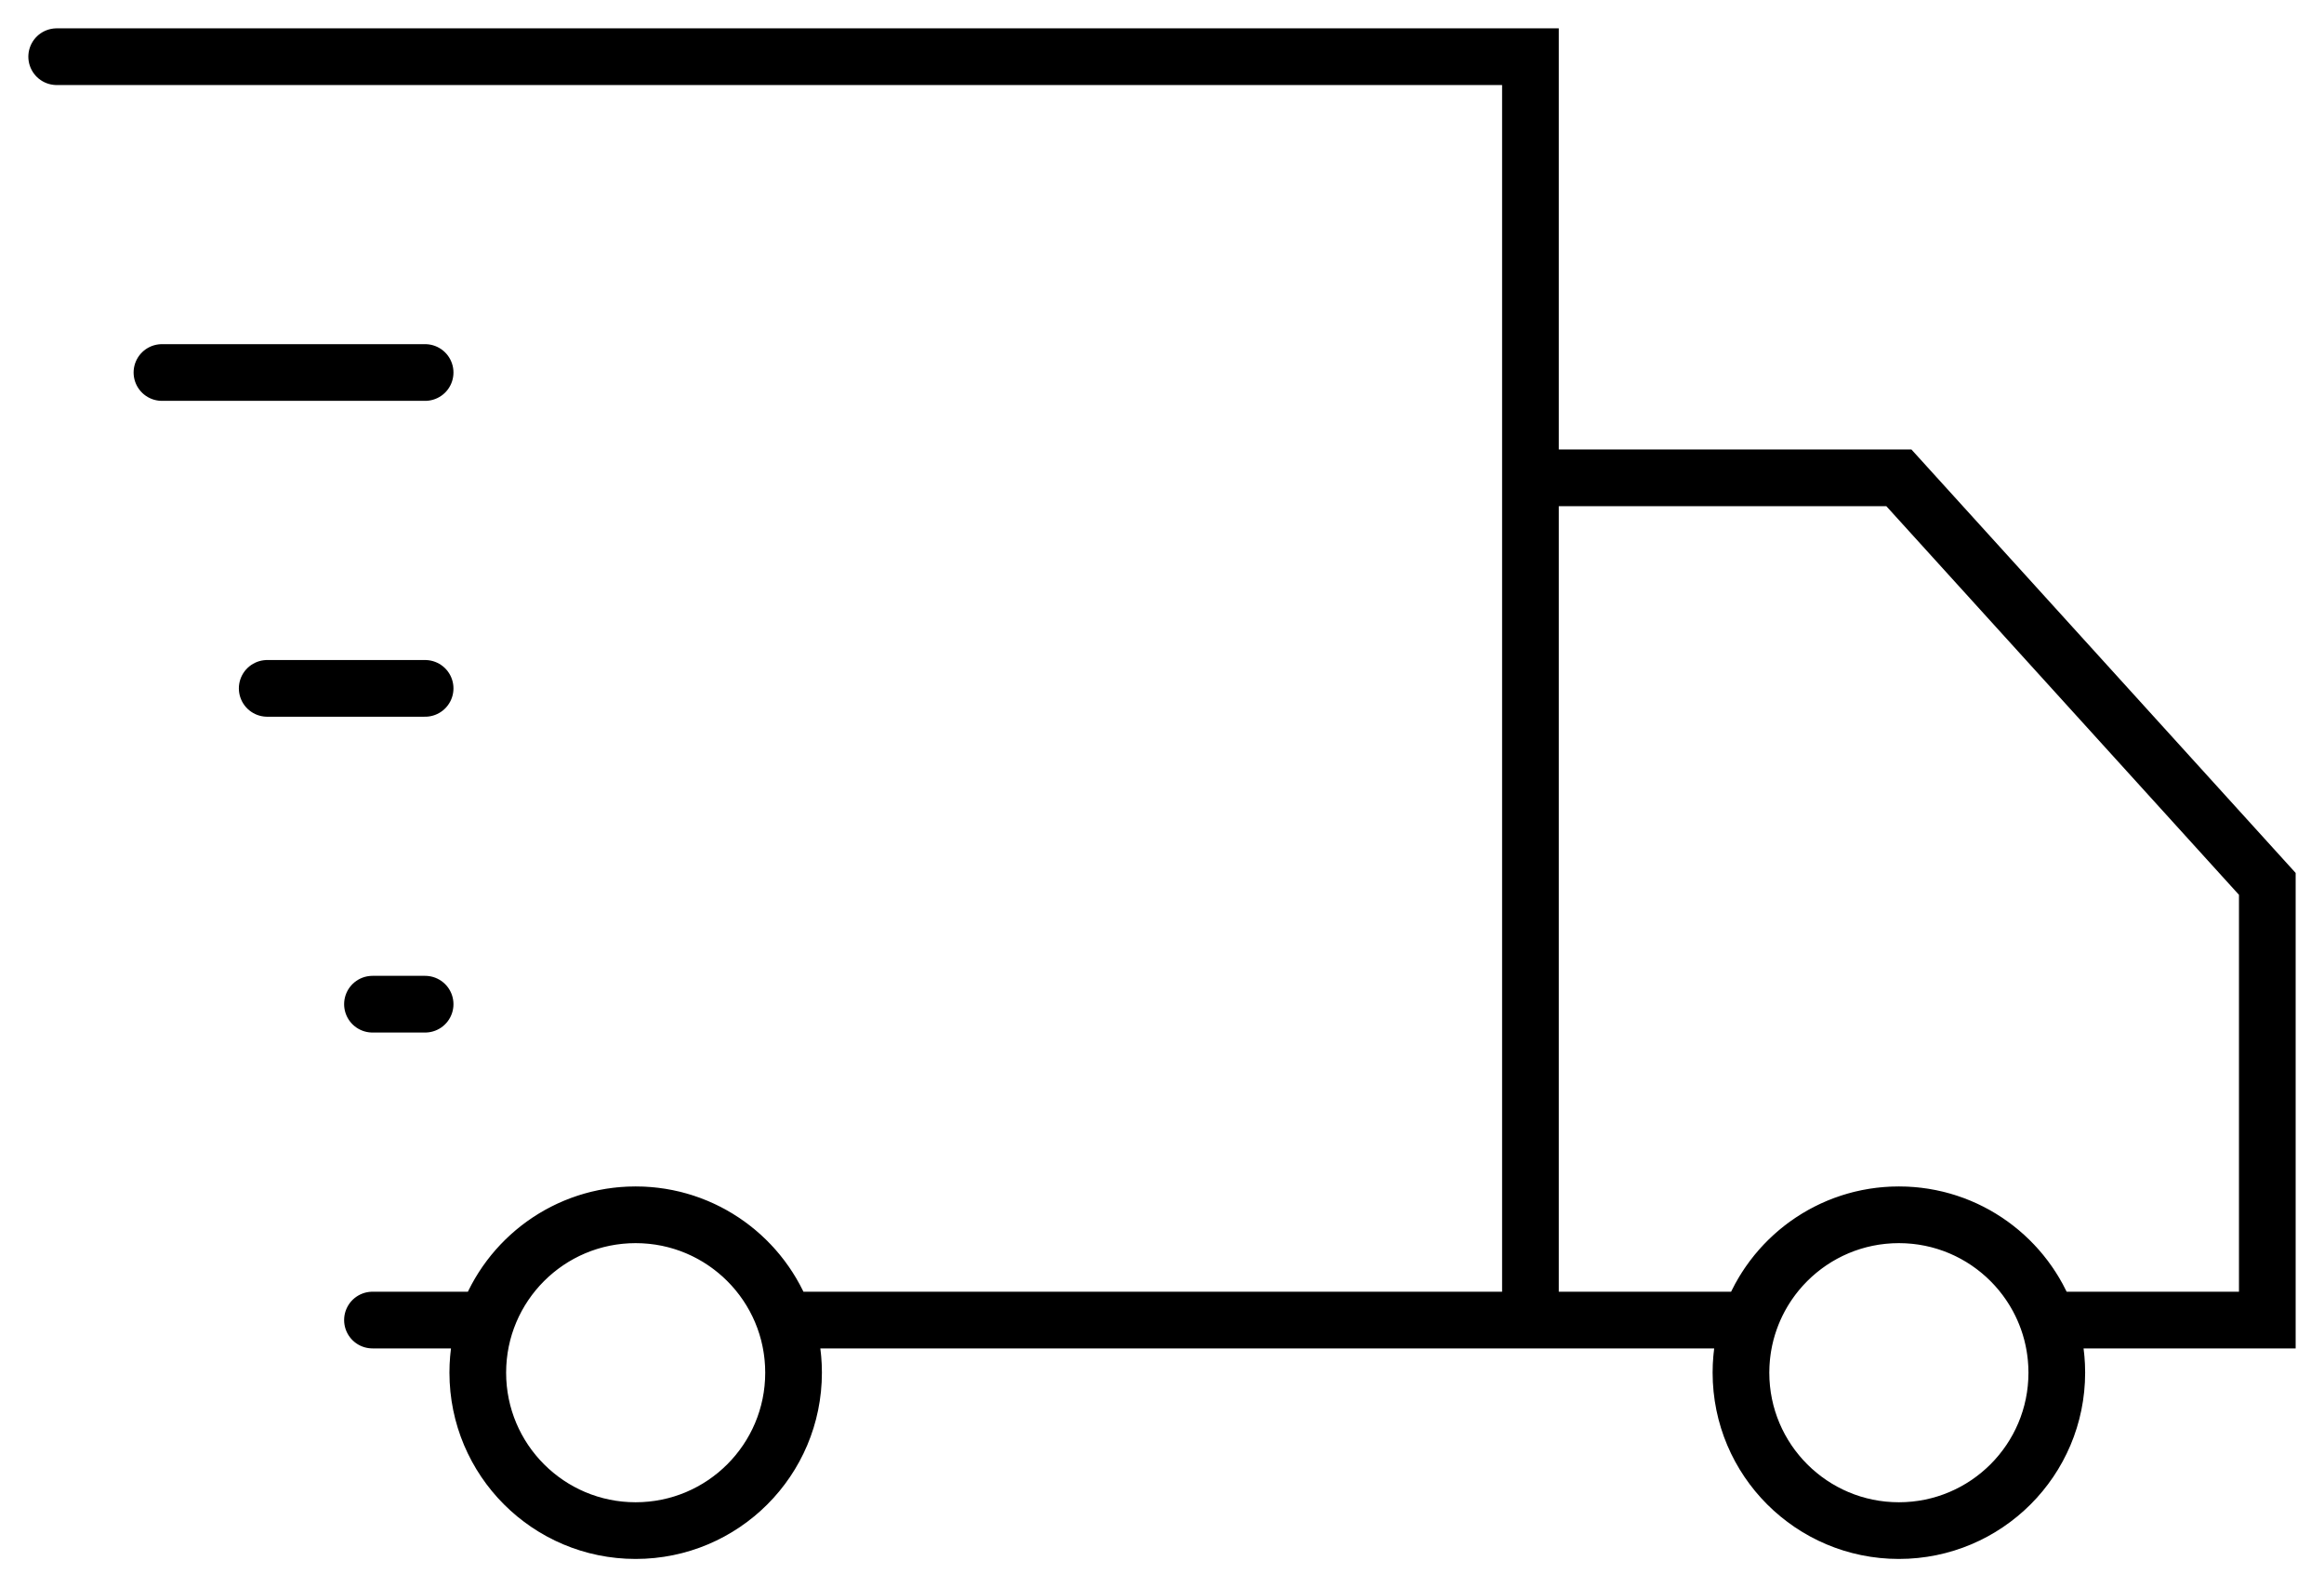 <?xml version="1.0" encoding="UTF-8"?>
<svg xmlns="http://www.w3.org/2000/svg" width="41" height="28" viewBox="0 0 41 28" fill="none">
  <path d="M36.127 23.286L40 23.286V15.592L33.5 8.429H27V23.286M36.127 23.286C35.745 22.204 34.713 21.429 33.5 21.429M36.127 23.286C36.23 23.576 36.286 23.889 36.286 24.214M33.5 21.429C32.287 21.429 31.255 22.204 30.873 23.286M33.5 21.429C35.038 21.429 36.286 22.676 36.286 24.214M33.5 21.429C31.962 21.429 30.714 22.676 30.714 24.214M30.873 23.286L27 23.286M30.873 23.286C30.77 23.576 30.714 23.889 30.714 24.214M27 23.286V1H1M27 23.286L13.842 23.286M13.842 23.286C13.459 22.204 12.427 21.429 11.214 21.429M13.842 23.286C13.944 23.576 14 23.889 14 24.214M11.214 21.429C10.001 21.429 8.969 22.204 8.587 23.286M11.214 21.429C12.753 21.429 14 22.676 14 24.214M11.214 21.429C9.676 21.429 8.429 22.676 8.429 24.214M8.587 23.286L6.571 23.286M8.587 23.286C8.484 23.576 8.429 23.889 8.429 24.214M36.286 24.214C36.286 25.753 35.038 27 33.5 27C31.962 27 30.714 25.753 30.714 24.214M14 24.214C14 25.753 12.753 27 11.214 27C9.676 27 8.429 25.753 8.429 24.214M7.5 12.143H4.714M7.5 17.714H6.571M7.5 6.571H2.857" stroke="black" stroke-linecap="round"></path>
</svg>
